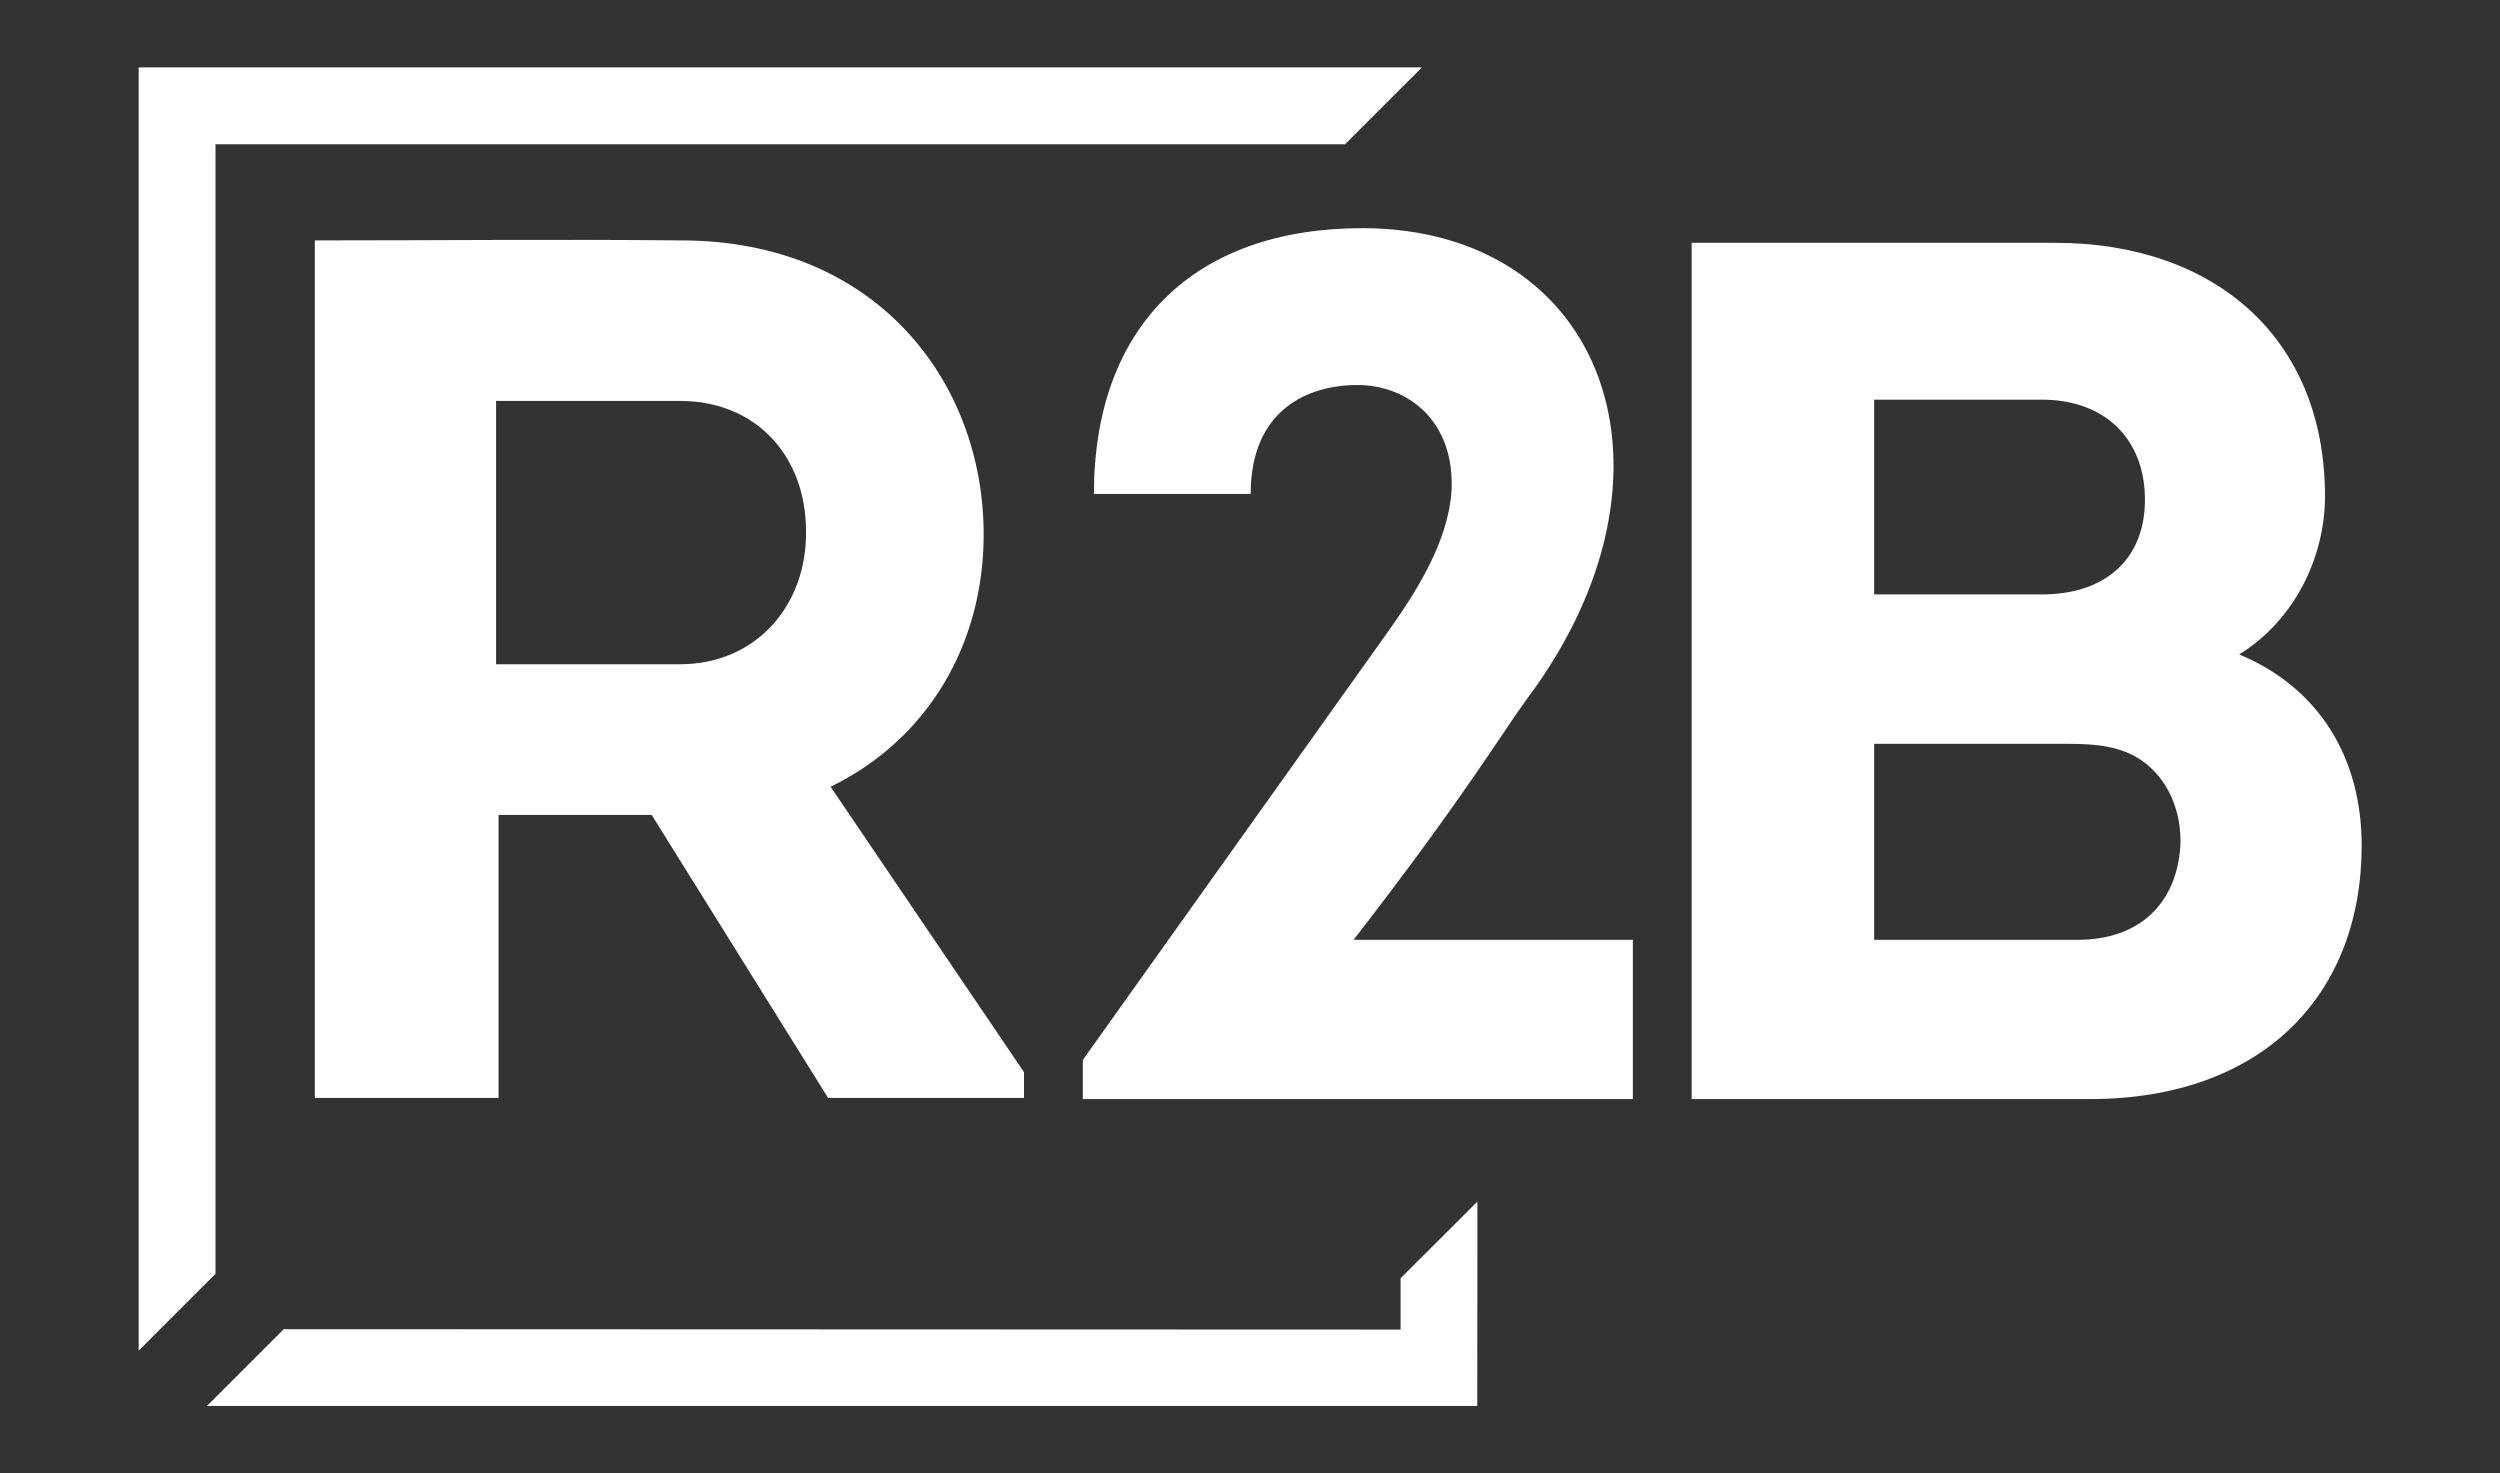 <?xml version="1.0" encoding="utf-8"?>
<!-- Generator: Adobe Illustrator 26.0.3, SVG Export Plug-In . SVG Version: 6.00 Build 0)  -->
<svg version="1.1" id="Camada_1" xmlns="http://www.w3.org/2000/svg" xmlns:xlink="http://www.w3.org/1999/xlink" x="0px" y="0px"
	 viewBox="0 0 3000 1768" style="enable-background:new 0 0 3000 1768;" xml:space="preserve">
<rect x="0" y="0" width="3000" height="1768" fill="#333333" stroke="none"/>
<style type="text/css">
	.st0{fill:#FFFFFF;}
</style>
<g>
	<g>
		<polygon class="st0" points="258.6,1528.6 258.6,173.1 1614.1,173.1 1706.3,80.9 166.4,80.9 166.4,1620.8 		"/>
		<g>
			<polygon class="st0" points="1680.7,1533.9 1680.7,1595.5 340.5,1595 248.3,1687.2 1772.7,1687.2 1772.9,1441.9 			"/>
		</g>
	</g>
	<g>
		<path class="st0" d="M1228.8,1286.6v30.9H993.7L782,977.9H598.3v339.6H377.8V288.5c147,0,292.5-1.5,439.5,0
			c235.2,0,363.1,170.5,363.1,352.8c0,130.8-66.1,245.5-183.7,302.8L1228.8,1286.6z M815.8,797.1c92.6,0,152.9-72,151.4-160.2
			c0-86.7-57.3-155.8-151.4-155.8H595.3v316H815.8z"/>
		<path class="st0" d="M1628.7,462c-58.8,0-127.9,29.4-127.9,130.8h-188.1c0-201.4,120.5-319,321.9-319c291,0,401.3,294,197,565.9
			c-30.9,42.6-76.4,119.1-207.3,288.1h335.1v191.1h-660v-47l364.5-511.5c36.7-51.4,73.5-110.2,77.9-170.5
			C1746.3,504.6,1688.9,462,1628.7,462z"/>
		<path class="st0" d="M2687,785.3c95.5,39.7,147,123.5,147,229.3c0,180.8-120.5,304.3-326.3,304.3H2030V291.4h436.6
			c188.1,0,323.4,111.7,323.4,304.3C2789.9,670.7,2751.7,745.6,2687,785.3z M2249,479.6v233.7h201.4c75,0,122-41.2,123.5-110.2
			c1.5-75-47-123.5-123.5-123.5H2249z M2249,892.6v235.2h244c75,0,119.1-44.1,123.5-113.2c1.5-41.2-14.7-79.4-45.6-101.4
			c-25-17.6-54.4-20.6-88.2-20.6H2249z"/>
	</g>
</g>
</svg>
